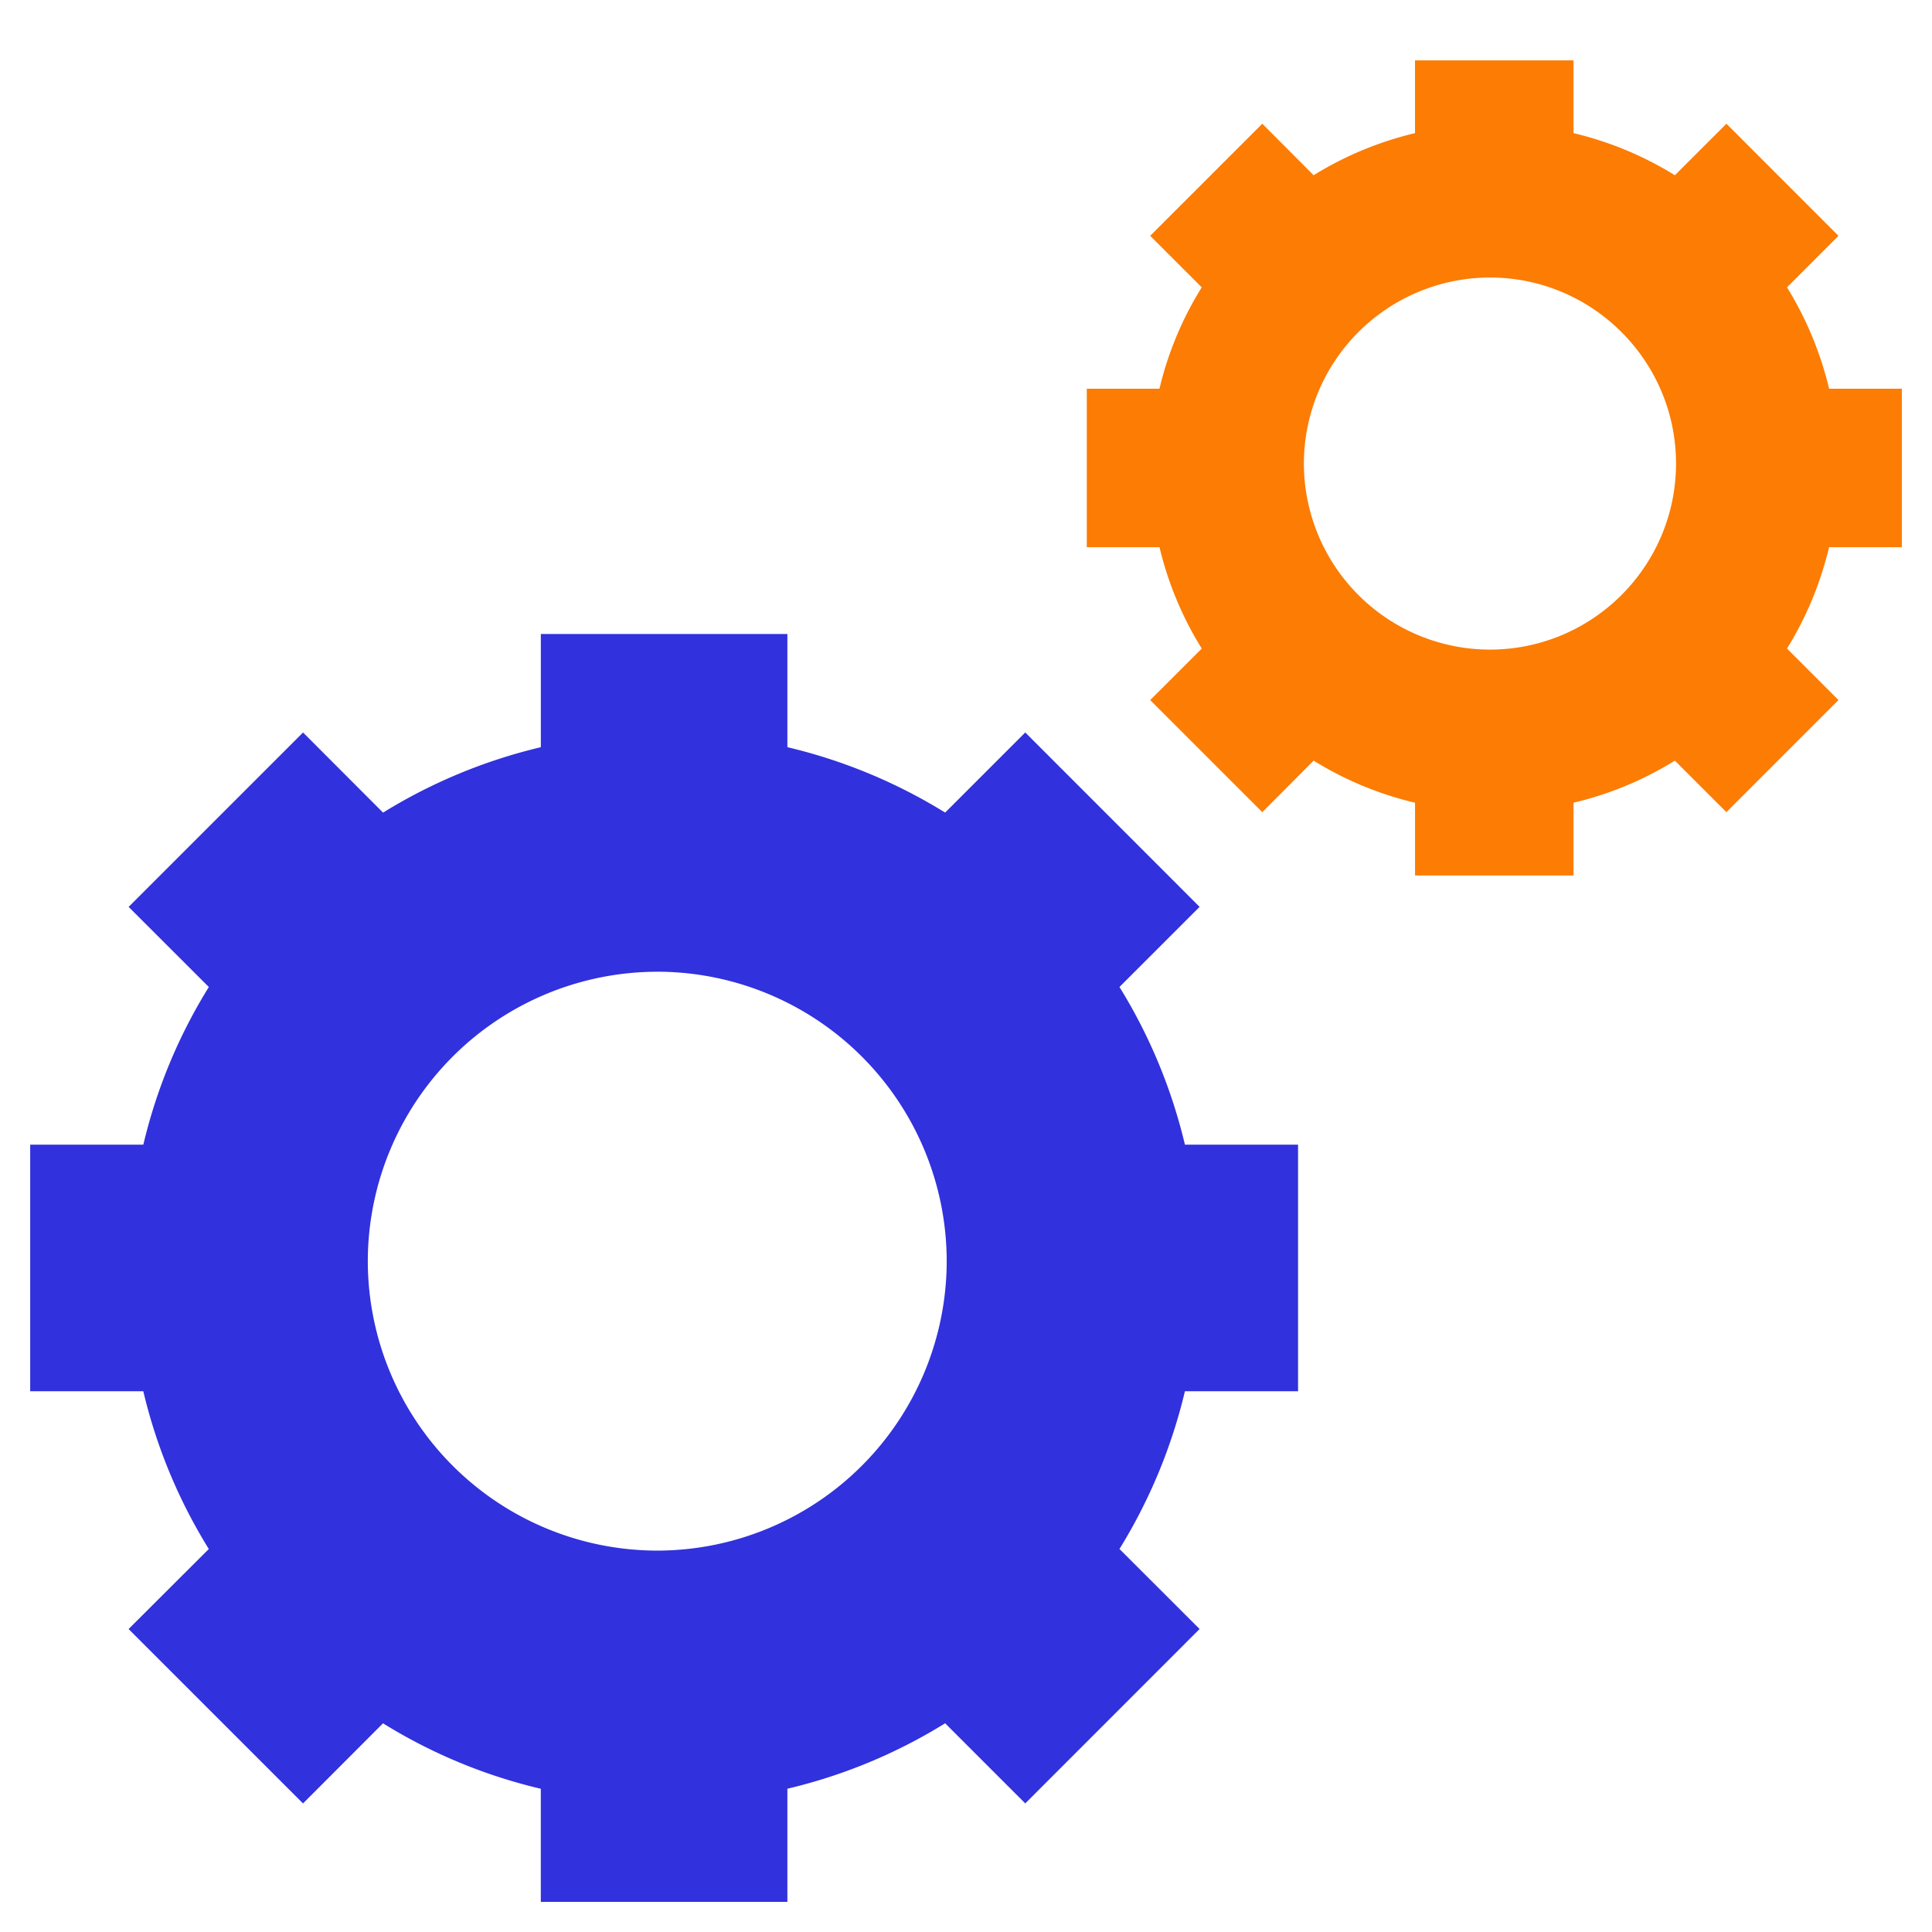 <svg xmlns="http://www.w3.org/2000/svg" width="64" height="64" xmlns:v="https://vecta.io/nano"><path fill="rgba(255,255,255,0)" d="M0 0h64v64H0z"/><g stroke="rgba(0,0,0,0)" stroke-miterlimit="10"><path d="M26.082 63.002h-8.167v-3.747a17.53 17.53 0 0 1-5.227-2.168l-2.65 2.654-5.778-5.777 2.657-2.651a17.62 17.62 0 0 1-2.17-5.226H1v-8.168h3.748a17.56 17.56 0 0 1 2.17-5.223l-2.657-2.654 5.778-5.777 2.65 2.654a17.71 17.71 0 0 1 5.227-2.167v-3.75h8.167v3.749c1.847.437 3.612 1.169 5.226 2.167l2.654-2.654 5.775 5.777-2.654 2.654c.998 1.613 1.73 3.377 2.168 5.223H43v8.168h-3.748a17.74 17.74 0 0 1-2.168 5.226l2.654 2.651-5.775 5.777-2.654-2.654c-1.614 1-3.378 1.732-5.226 2.168v3.748zm-4.31-30.812a9.6 9.6 0 0 0-9.588 9.588 9.6 9.6 0 0 0 9.588 9.588 9.6 9.6 0 0 0 9.589-9.588 9.6 9.6 0 0 0-9.589-9.589z" fill="#3131dd"/><path d="M52.126 29.001h-5.251v-2.41a11.26 11.26 0 0 1-3.359-1.394l-1.7 1.707-3.714-3.713 1.708-1.706c-.644-1.037-1.117-2.171-1.4-3.359h-2.409v-5.25h2.408a11.27 11.27 0 0 1 1.4-3.357l-1.708-1.707 3.714-3.713 1.7 1.706a11.41 11.41 0 0 1 3.359-1.395V2.001h5.251V4.41c1.187.282 2.321.753 3.358 1.395l1.707-1.706 3.712 3.713-1.705 1.707a11.42 11.42 0 0 1 1.394 3.357h2.41v5.25h-2.41c-.283 1.187-.753 2.321-1.394 3.359l1.705 1.706-3.712 3.713-1.707-1.707a11.3 11.3 0 0 1-3.358 1.394v2.41zM49.355 9.193a6.17 6.17 0 0 0-6.162 6.163 6.17 6.17 0 0 0 6.162 6.163c3.403-.003 6.161-2.76 6.166-6.163-.004-3.403-2.763-6.16-6.166-6.163z" fill="#fc7c04"/></g></svg>